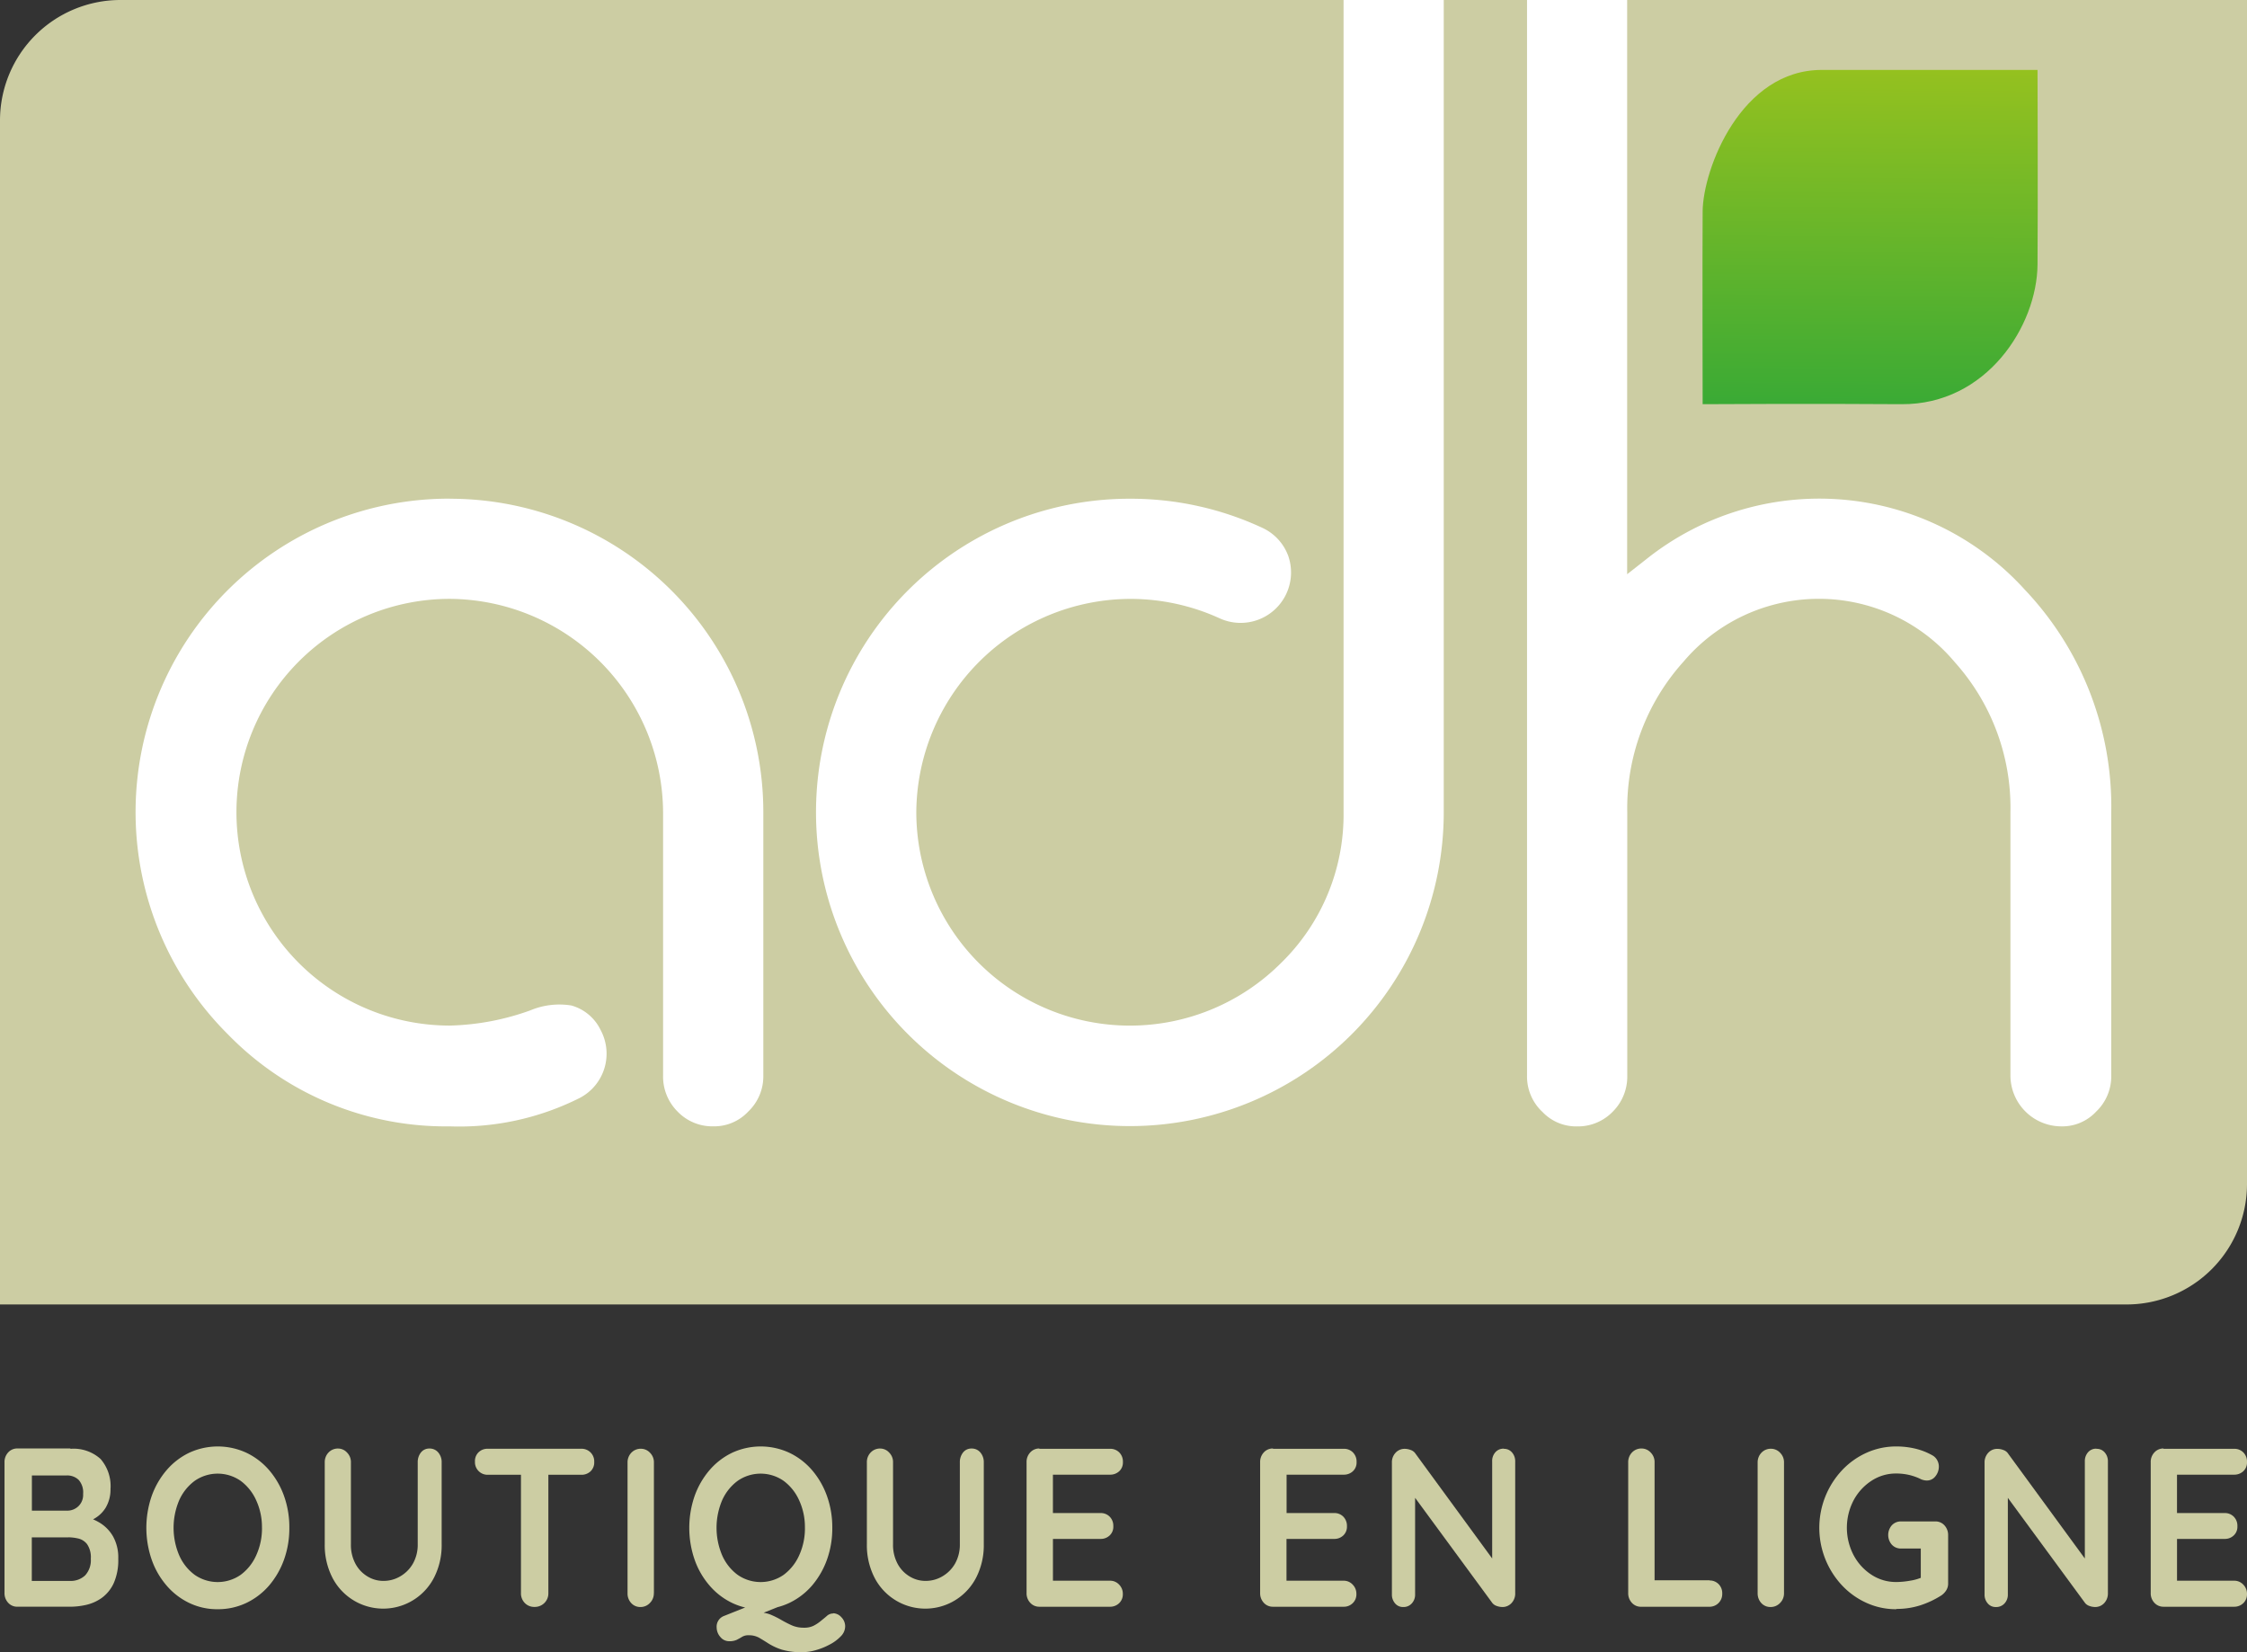 <svg id="logo-ADH-boutique" xmlns="http://www.w3.org/2000/svg" xmlns:xlink="http://www.w3.org/1999/xlink" width="124" height="91.173" viewBox="0 0 124 91.173">
  <rect x="0" y="0" width="124" height="91.173" fill="#333333" stroke="none"/>
  <defs>
    <linearGradient id="linear-gradient" x1="0.496" y1="1.004" x2="0.504" y2="-0.004" gradientUnits="objectBoundingBox">
      <stop offset="0" stop-color="#3aaa35"/>
      <stop offset="1" stop-color="#95c11f"/>
    </linearGradient>
  </defs>
  <path id="Tracé_179" data-name="Tracé 179" d="M6.645,0H124V65.341a6.647,6.647,0,0,1-6.645,6.645H0V6.645A6.647,6.647,0,0,1,6.645,0Z" fill="#cccda3"/>
  <path id="Tracé_180" data-name="Tracé 180" d="M252.529,28.816s6.262-.037,10.968,0,7.486-4.334,7.512-7.705,0-10.741,0-10.741H259.14c-4.5-.033-6.593,5.484-6.611,7.806s0,10.637,0,10.637Z" transform="translate(-158.569 -6.511)" fill="url(#linear-gradient)"/>
  <g id="Groupe_6" data-name="Groupe 6" transform="translate(7.482)">
    <path id="Tracé_181" data-name="Tracé 181" d="M37.448,73.96A17.3,17.3,0,0,0,25.2,103.516,16.773,16.773,0,0,0,37.448,108.6a14.8,14.8,0,0,0,7.192-1.578,2.756,2.756,0,0,0,1.127-3.75,2.545,2.545,0,0,0-1.611-1.343,4.142,4.142,0,0,0-2.258.268,14,14,0,0,1-4.442.841,11.774,11.774,0,0,1-.011-23.548A11.846,11.846,0,0,1,49.22,91.264V105.8a2.726,2.726,0,0,0,.8,1.983,2.657,2.657,0,0,0,1.964.815,2.569,2.569,0,0,0,1.935-.815,2.683,2.683,0,0,0,.833-1.983V91.264a17.3,17.3,0,0,0-17.3-17.3" transform="translate(-20.11 -46.442)" fill="#fff"/>
    <path id="Tracé_182" data-name="Tracé 182" d="M146.676,53.16a11.789,11.789,0,0,1-20.11-8.338A11.846,11.846,0,0,1,138.372,33.05a11.851,11.851,0,0,1,4.934,1.072,2.783,2.783,0,0,0,3.784-3.449,2.751,2.751,0,0,0-1.458-1.559,17.2,17.2,0,0,0-7.263-1.592,17.3,17.3,0,0,0-17.338,17.3,17.321,17.321,0,0,0,34.642,0V0h-5.529V44.822a11.43,11.43,0,0,1-3.468,8.338" transform="translate(-83.482)" fill="#fff"/>
    <path id="Tracé_183" data-name="Tracé 183" d="M227.32,61.338a2.566,2.566,0,0,0,1.938.822,2.67,2.67,0,0,0,1.972-.822,2.723,2.723,0,0,0,.792-1.976V44.822a12.079,12.079,0,0,1,3.107-8.312,9.786,9.786,0,0,1,14.968.033,12.02,12.02,0,0,1,3.07,8.275v14.54a2.814,2.814,0,0,0,2.8,2.8,2.555,2.555,0,0,0,1.931-.815,2.683,2.683,0,0,0,.833-1.983V44.818a17.39,17.39,0,0,0-4.762-12.267,15.308,15.308,0,0,0-20.9-1.689l-1.053.826V0H226.49V59.362a2.676,2.676,0,0,0,.826,1.976" transform="translate(-149.704)" fill="#fff"/>
  </g>
  <g id="Groupe_7" data-name="Groupe 7" transform="translate(0.249 79.822)">
    <path id="Tracé_184" data-name="Tracé 184" d="M4.309,214.871a2.22,2.22,0,0,1,1.663.562,2.282,2.282,0,0,1,.547,1.659,1.961,1.961,0,0,1-.268,1.031,1.753,1.753,0,0,1-.792.685,3.018,3.018,0,0,1-1.291.242l.045-.562a3.973,3.973,0,0,1,.826.1,3.142,3.142,0,0,1,.9.372,2.112,2.112,0,0,1,.722.748,2.38,2.38,0,0,1,.286,1.228,3.132,3.132,0,0,1-.249,1.347,2.084,2.084,0,0,1-.655.811,2.4,2.4,0,0,1-.874.391,4.018,4.018,0,0,1-.893.1h-2.9a.665.665,0,0,1-.506-.22.772.772,0,0,1-.2-.543v-7.207a.772.772,0,0,1,.2-.543.67.67,0,0,1,.506-.22H4.305Zm-.208,1.47H2.028l.153-.2v2.255l-.138-.112H4.134a.88.88,0,0,0,.606-.238.864.864,0,0,0,.268-.685,1.039,1.039,0,0,0-.249-.778.912.912,0,0,0-.655-.242Zm.093,3.416H2.076l.1-.1v2.63l-.115-.126h2.21a1.157,1.157,0,0,0,.848-.305,1.229,1.229,0,0,0,.313-.915,1.277,1.277,0,0,0-.208-.811.866.866,0,0,0-.5-.313,2.612,2.612,0,0,0-.536-.063Z" transform="translate(-0.67 -214.741)" fill="#cccda3"/>
    <path id="Tracé_185" data-name="Tracé 185" d="M29.6,219.031a5.127,5.127,0,0,1-.29,1.745,4.59,4.59,0,0,1-.819,1.429,3.851,3.851,0,0,1-1.258.967,3.637,3.637,0,0,1-1.585.35,3.557,3.557,0,0,1-1.581-.35,3.811,3.811,0,0,1-1.25-.967A4.408,4.408,0,0,1,22,220.776a5.391,5.391,0,0,1,0-3.49,4.518,4.518,0,0,1,.819-1.429,3.811,3.811,0,0,1,1.25-.967,3.758,3.758,0,0,1,3.166,0,3.839,3.839,0,0,1,1.258.967,4.518,4.518,0,0,1,.819,1.429A5.127,5.127,0,0,1,29.6,219.031Zm-1.511,0a3.525,3.525,0,0,0-.316-1.514,2.706,2.706,0,0,0-.859-1.079,2.221,2.221,0,0,0-2.537,0,2.694,2.694,0,0,0-.856,1.072,3.885,3.885,0,0,0,0,3.036,2.667,2.667,0,0,0,.856,1.079,2.221,2.221,0,0,0,2.537,0,2.706,2.706,0,0,0,.859-1.079A3.581,3.581,0,0,0,28.091,219.031Z" transform="translate(-13.882 -214.54)" fill="#cccda3"/>
    <path id="Tracé_186" data-name="Tracé 186" d="M53.948,214.85a.61.61,0,0,1,.487.22.815.815,0,0,1,.186.543v4.513a3.915,3.915,0,0,1-.413,1.831,3.154,3.154,0,0,1-5.626,0,3.926,3.926,0,0,1-.413-1.831v-4.513a.762.762,0,0,1,.208-.543.707.707,0,0,1,.536-.22.671.671,0,0,1,.484.22.738.738,0,0,1,.216.543v4.513a2.2,2.2,0,0,0,.249,1.079,1.8,1.8,0,0,0,.662.7,1.663,1.663,0,0,0,.878.249,1.807,1.807,0,0,0,.93-.249,1.912,1.912,0,0,0,.7-.7,2.119,2.119,0,0,0,.268-1.079v-4.513a.849.849,0,0,1,.175-.543A.578.578,0,0,1,53.948,214.85Z" transform="translate(-30.497 -214.735)" fill="#cccda3"/>
    <path id="Tracé_187" data-name="Tracé 187" d="M71.161,216.316a.694.694,0,0,1-.711-.726.67.67,0,0,1,.2-.517.7.7,0,0,1,.506-.193h5.164a.694.694,0,0,1,.711.726.676.676,0,0,1-.2.517.721.721,0,0,1-.506.193Zm2.571,7.292a.718.718,0,0,1-.536-.22.762.762,0,0,1-.208-.543v-7.229H74.5v7.229a.738.738,0,0,1-.216.543.748.748,0,0,1-.554.22Z" transform="translate(-44.488 -214.753)" fill="#cccda3"/>
    <path id="Tracé_188" data-name="Tracé 188" d="M94.537,222.85a.741.741,0,0,1-.22.543.7.7,0,0,1-.51.22.669.669,0,0,1-.521-.22.77.77,0,0,1-.2-.543v-7.207a.762.762,0,0,1,.208-.543.712.712,0,0,1,.536-.22.682.682,0,0,1,.495.22.738.738,0,0,1,.216.543v7.207Z" transform="translate(-58.704 -214.753)" fill="#cccda3"/>
    <path id="Tracé_189" data-name="Tracé 189" d="M110.131,219.031a5.127,5.127,0,0,1-.29,1.745,4.59,4.59,0,0,1-.819,1.429,3.851,3.851,0,0,1-1.258.967,3.637,3.637,0,0,1-1.585.35,3.557,3.557,0,0,1-1.581-.35,3.811,3.811,0,0,1-1.25-.967,4.408,4.408,0,0,1-.819-1.429,5.391,5.391,0,0,1,0-3.49,4.518,4.518,0,0,1,.819-1.429,3.811,3.811,0,0,1,1.25-.967,3.758,3.758,0,0,1,3.166,0,3.839,3.839,0,0,1,1.258.967,4.518,4.518,0,0,1,.819,1.429A5.127,5.127,0,0,1,110.131,219.031Zm-1.511,0a3.525,3.525,0,0,0-.316-1.514,2.706,2.706,0,0,0-.859-1.079,2.221,2.221,0,0,0-2.537,0,2.694,2.694,0,0,0-.856,1.072,3.885,3.885,0,0,0,0,3.036,2.667,2.667,0,0,0,.856,1.079,2.221,2.221,0,0,0,2.537,0,2.706,2.706,0,0,0,.859-1.079A3.581,3.581,0,0,0,108.621,219.031Zm1.559,4.714a.628.628,0,0,1,.454.22.712.712,0,0,1,.208.506.781.781,0,0,1-.238.543,2.309,2.309,0,0,1-.61.454,3.746,3.746,0,0,1-.774.313,2.738,2.738,0,0,1-.726.112,3.81,3.81,0,0,1-1.15-.141,3.272,3.272,0,0,1-.711-.324q-.279-.179-.525-.324a1.143,1.143,0,0,0-.592-.145.663.663,0,0,0-.353.082c-.089.056-.186.108-.29.164a.935.935,0,0,1-.435.082.614.614,0,0,1-.487-.238.792.792,0,0,1-.2-.51.631.631,0,0,1,.409-.647l2.407-.96,1.049.275-2.255.9.662-.413a1.84,1.84,0,0,1,.714.13,5.1,5.1,0,0,1,.588.294,6.4,6.4,0,0,0,.573.294,1.635,1.635,0,0,0,.681.13,1.133,1.133,0,0,0,.528-.112,2.16,2.16,0,0,0,.379-.249c.13-.108.249-.2.353-.294a.513.513,0,0,1,.342-.13Z" transform="translate(-64.45 -214.54)" fill="#cccda3"/>
    <path id="Tracé_190" data-name="Tracé 190" d="M134.358,214.85a.61.61,0,0,1,.487.22.815.815,0,0,1,.186.543v4.513a3.915,3.915,0,0,1-.413,1.831,3.154,3.154,0,0,1-5.626,0,3.926,3.926,0,0,1-.413-1.831v-4.513a.762.762,0,0,1,.208-.543.707.707,0,0,1,.536-.22.671.671,0,0,1,.484.22.738.738,0,0,1,.216.543v4.513a2.2,2.2,0,0,0,.249,1.079,1.8,1.8,0,0,0,.662.7,1.663,1.663,0,0,0,.878.249,1.807,1.807,0,0,0,.93-.249,1.912,1.912,0,0,0,.7-.7,2.119,2.119,0,0,0,.268-1.079v-4.513a.849.849,0,0,1,.175-.543A.578.578,0,0,1,134.358,214.85Z" transform="translate(-80.99 -214.735)" fill="#cccda3"/>
    <path id="Tracé_191" data-name="Tracé 191" d="M152.971,214.877h3.9a.685.685,0,0,1,.506.2.712.712,0,0,1,.2.528.651.651,0,0,1-.2.506.721.721,0,0,1-.506.193h-3.256l.1-.212v2.43l-.093-.1h2.72a.685.685,0,0,1,.506.2.712.712,0,0,1,.2.528.651.651,0,0,1-.2.506.705.705,0,0,1-.506.193h-2.686l.06-.1v2.519l-.093-.112h3.244a.67.67,0,0,1,.506.22.709.709,0,0,1,.2.506.67.67,0,0,1-.2.51.711.711,0,0,1-.506.2h-3.9a.67.67,0,0,1-.506-.22.759.759,0,0,1-.2-.543v-7.207a.759.759,0,0,1,.2-.543.67.67,0,0,1,.506-.22Z" transform="translate(-95.859 -214.747)" fill="#cccda3"/>
    <path id="Tracé_192" data-name="Tracé 192" d="M187.631,214.877h3.9a.679.679,0,0,1,.506.2.712.712,0,0,1,.2.528.651.651,0,0,1-.2.506.715.715,0,0,1-.506.193h-3.256l.1-.212v2.43l-.093-.1H191a.679.679,0,0,1,.506.2.724.724,0,0,1,.2.528.661.661,0,0,1-.2.506.705.705,0,0,1-.506.193h-2.686l.056-.1v2.519l-.093-.112h3.244a.665.665,0,0,1,.506.22.709.709,0,0,1,.2.506.67.67,0,0,1-.2.51.69.69,0,0,1-.506.2h-3.9a.665.665,0,0,1-.506-.22.772.772,0,0,1-.2-.543v-7.207a.772.772,0,0,1,.2-.543.67.67,0,0,1,.506-.22Z" transform="translate(-117.624 -214.747)" fill="#cccda3"/>
    <path id="Tracé_193" data-name="Tracé 193" d="M212.626,214.884a.572.572,0,0,1,.454.2.734.734,0,0,1,.175.5v7.266a.759.759,0,0,1-.2.543.67.67,0,0,1-.506.22.919.919,0,0,1-.309-.056A.533.533,0,0,1,212,223.4l-4.569-6.221.3-.2v5.934a.7.7,0,0,1-.182.5.6.6,0,0,1-.469.2.562.562,0,0,1-.454-.2.734.734,0,0,1-.175-.5v-7.266a.759.759,0,0,1,.2-.543.67.67,0,0,1,.506-.22.96.96,0,0,1,.339.067.512.512,0,0,1,.257.2l4.431,6.057-.2.149v-5.782a.716.716,0,0,1,.175-.5.589.589,0,0,1,.465-.2Z" transform="translate(-129.888 -214.753)" fill="#cccda3"/>
    <path id="Tracé_194" data-name="Tracé 194" d="M245.977,222.137a.685.685,0,0,1,.506.2.712.712,0,0,1,.2.528.7.7,0,0,1-.711.722H242.2a.665.665,0,0,1-.506-.22.772.772,0,0,1-.2-.543v-7.207a.762.762,0,0,1,.208-.543.712.712,0,0,1,.536-.22.682.682,0,0,1,.495.22.738.738,0,0,1,.216.543v6.719l-.257-.212h3.289Z" transform="translate(-151.891 -214.741)" fill="#cccda3"/>
    <path id="Tracé_195" data-name="Tracé 195" d="M262.161,222.85a.741.741,0,0,1-.22.543.708.708,0,0,1-.51.22.677.677,0,0,1-.525-.22.787.787,0,0,1-.2-.543v-7.207a.762.762,0,0,1,.208-.543.707.707,0,0,1,.536-.22.682.682,0,0,1,.495.22.738.738,0,0,1,.216.543v7.207Z" transform="translate(-163.96 -214.753)" fill="#cccda3"/>
    <path id="Tracé_196" data-name="Tracé 196" d="M274.111,223.521a3.9,3.9,0,0,1-1.648-.35,4.244,4.244,0,0,1-1.351-.967,4.65,4.65,0,0,1,0-6.347,4.244,4.244,0,0,1,1.351-.967,3.957,3.957,0,0,1,1.648-.35,4.489,4.489,0,0,1,1.057.123,3.6,3.6,0,0,1,.941.372.667.667,0,0,1,.26.268.723.723,0,0,1,.089.342.845.845,0,0,1-.186.536.584.584,0,0,1-.476.238.71.71,0,0,1-.193-.026.745.745,0,0,1-.19-.074,3.022,3.022,0,0,0-.618-.212,3.139,3.139,0,0,0-.685-.074,2.456,2.456,0,0,0-1.377.406,2.925,2.925,0,0,0-.986,1.086,3.265,3.265,0,0,0,0,3,2.911,2.911,0,0,0,.986,1.09,2.465,2.465,0,0,0,1.377.406,4.508,4.508,0,0,0,.766-.074,2.6,2.6,0,0,0,.685-.2l-.1.372v-2.132l.2.186h-1.291a.671.671,0,0,1-.506-.212.815.815,0,0,1,0-1.072.677.677,0,0,1,.506-.212h1.9a.657.657,0,0,1,.5.22.786.786,0,0,1,.2.543v2.642a.7.7,0,0,1-.112.409.984.984,0,0,1-.249.26,5.035,5.035,0,0,1-1.168.554,4.264,4.264,0,0,1-1.332.2Z" transform="translate(-169.712 -214.54)" fill="#cccda3"/>
    <path id="Tracé_197" data-name="Tracé 197" d="M300.536,214.884a.572.572,0,0,1,.454.2.734.734,0,0,1,.175.5v7.266a.772.772,0,0,1-.2.543.67.67,0,0,1-.506.22.936.936,0,0,1-.309-.056.534.534,0,0,1-.238-.156l-4.569-6.221.3-.2v5.934a.7.7,0,0,1-.182.5.61.61,0,0,1-.473.2.562.562,0,0,1-.454-.2.716.716,0,0,1-.175-.5v-7.266a.772.772,0,0,1,.2-.543.67.67,0,0,1,.506-.22.96.96,0,0,1,.339.067.5.5,0,0,1,.257.2l4.431,6.057-.2.149v-5.782a.734.734,0,0,1,.175-.5.584.584,0,0,1,.465-.2Z" transform="translate(-185.09 -214.753)" fill="#cccda3"/>
    <path id="Tracé_198" data-name="Tracé 198" d="M319.7,214.877h3.9a.685.685,0,0,1,.506.2.712.712,0,0,1,.2.528.651.651,0,0,1-.2.506.721.721,0,0,1-.506.193h-3.256l.1-.212v2.43l-.093-.1h2.72a.684.684,0,0,1,.506.2.712.712,0,0,1,.2.528.651.651,0,0,1-.2.506.705.705,0,0,1-.506.193h-2.686l.06-.1v2.519l-.093-.112H323.6a.67.67,0,0,1,.506.22.709.709,0,0,1,.2.506.67.67,0,0,1-.2.51.711.711,0,0,1-.506.2h-3.9a.67.67,0,0,1-.506-.22.759.759,0,0,1-.2-.543v-7.207a.759.759,0,0,1,.2-.543.67.67,0,0,1,.506-.22Z" transform="translate(-200.556 -214.747)" fill="#cccda3"/>
  </g>
</svg>
